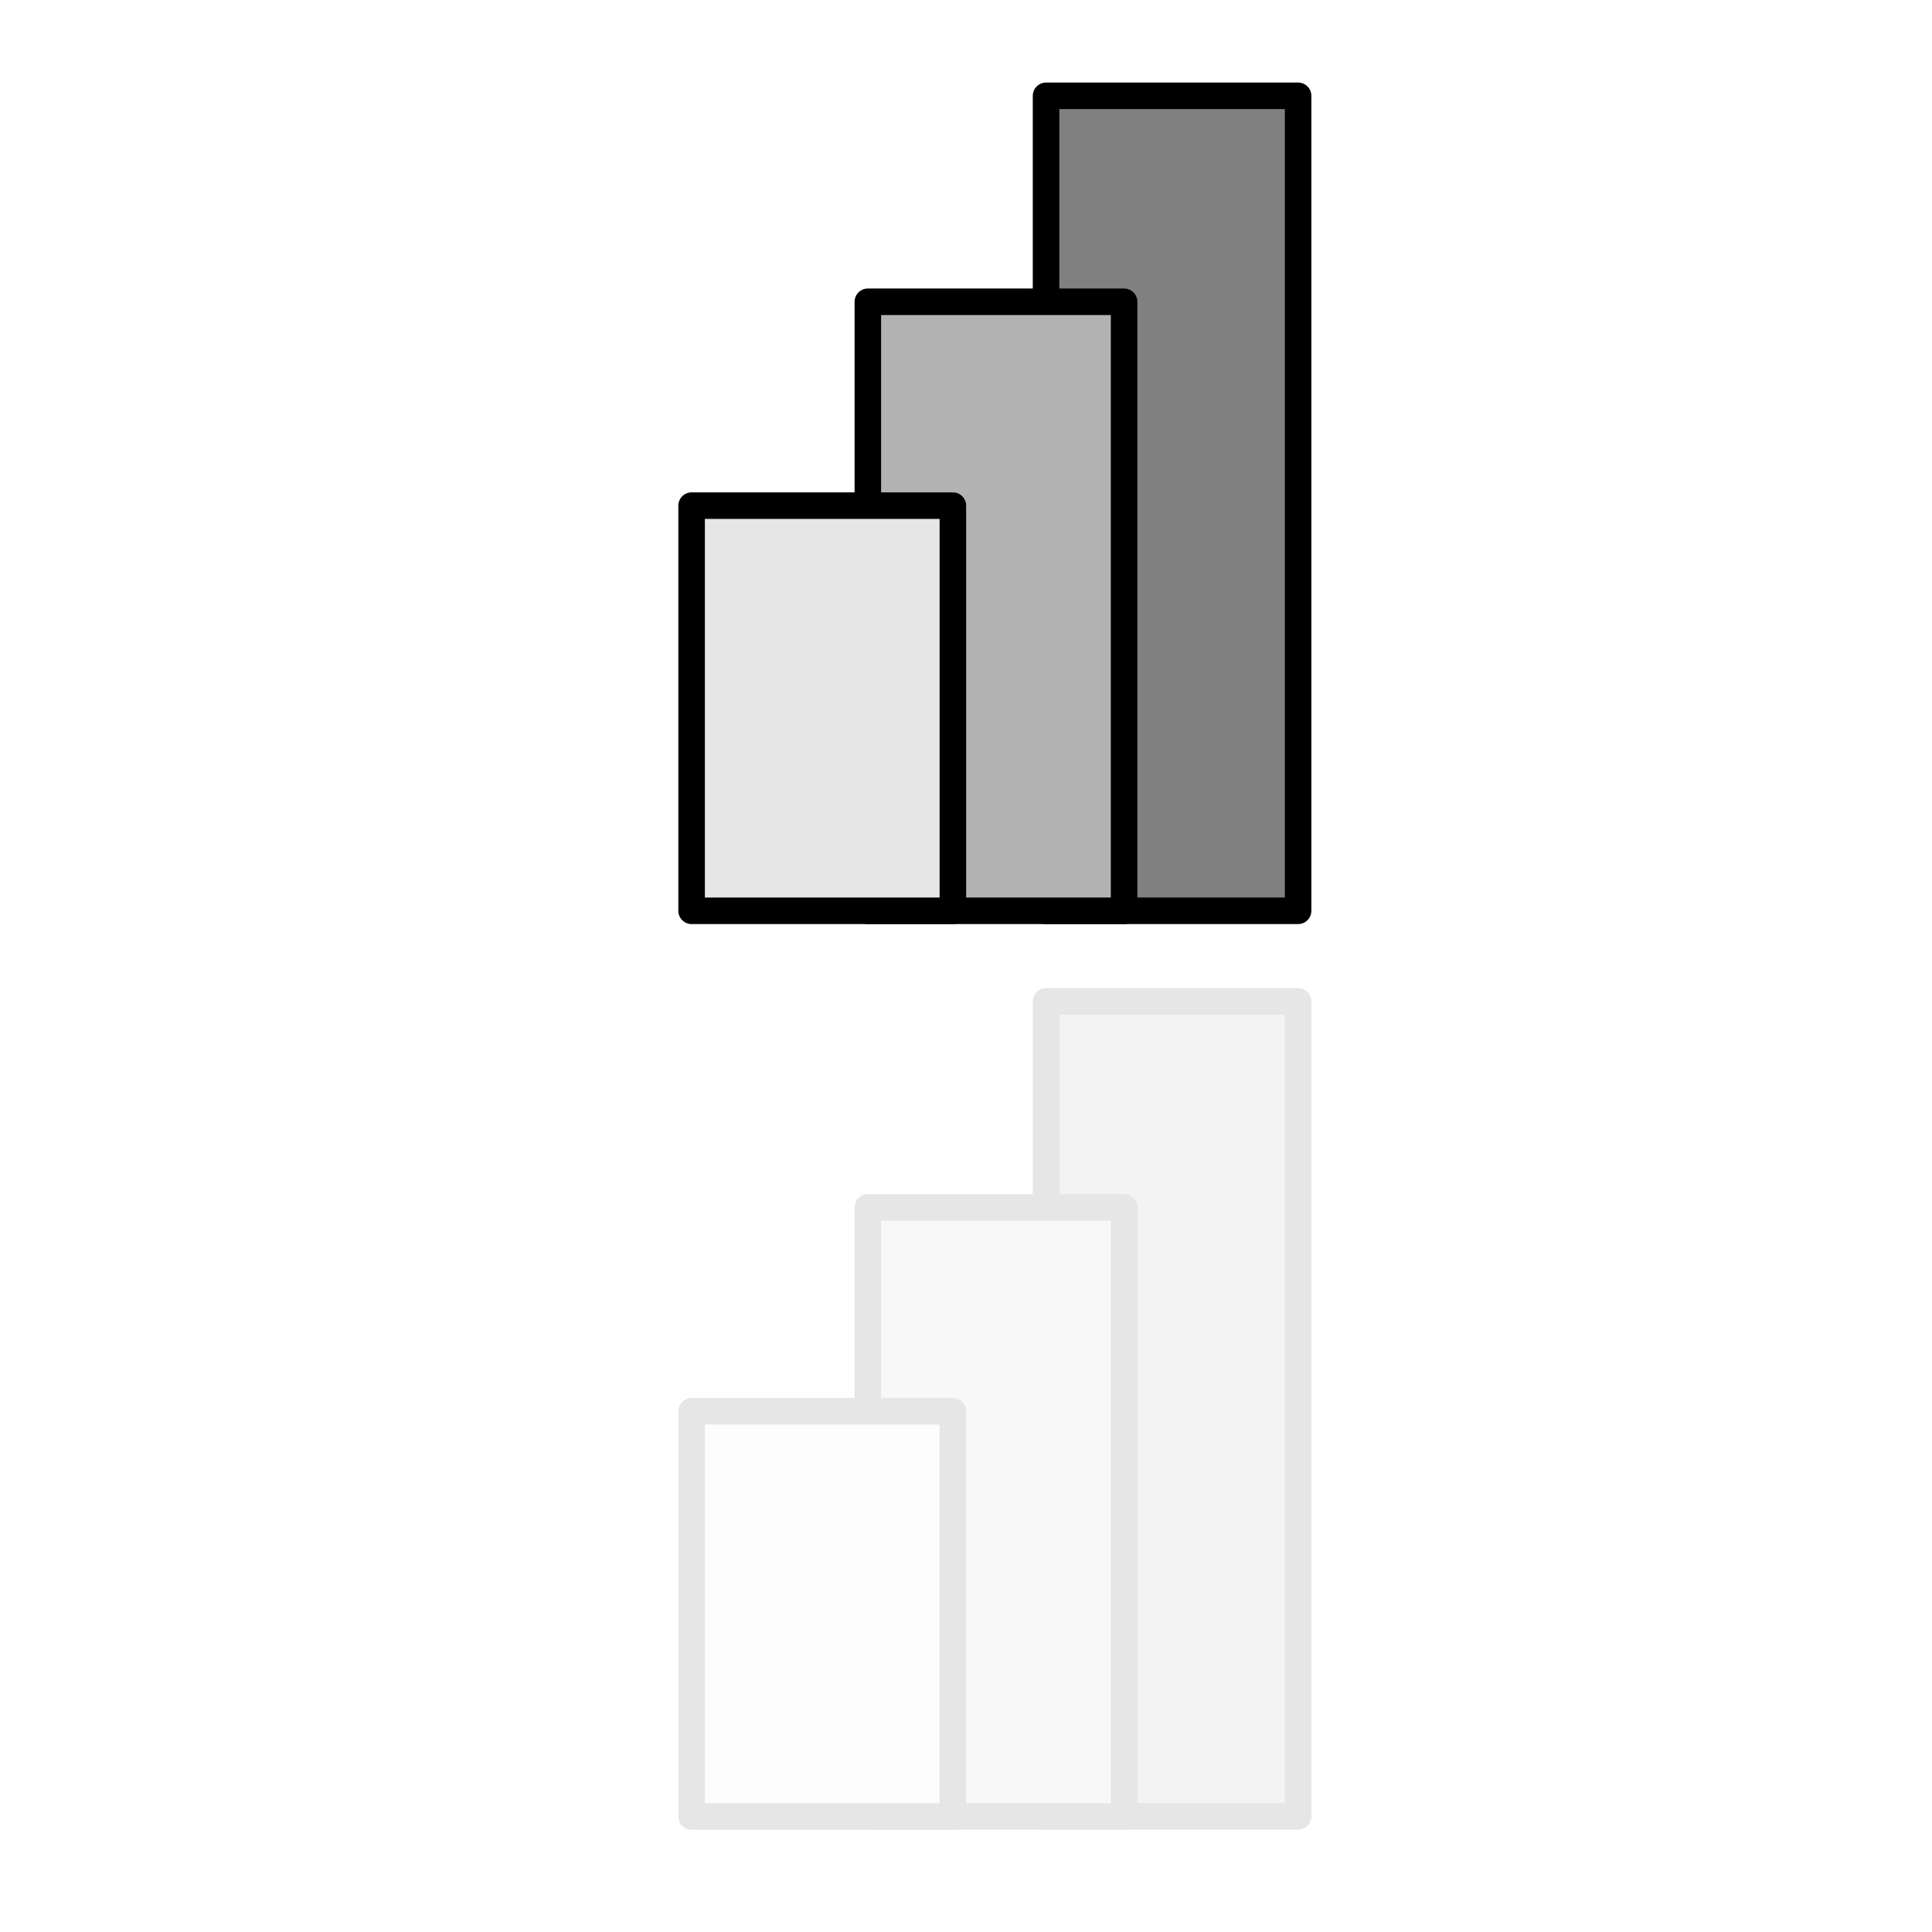 <?xml version="1.0" encoding="UTF-8" standalone="no"?>
<svg
   xmlns:dc="http://purl.org/dc/elements/1.1/"
   xmlns:cc="http://creativecommons.org/ns#"
   xmlns:rdf="http://www.w3.org/1999/02/22-rdf-syntax-ns#"
   xmlns:svg="http://www.w3.org/2000/svg"
   xmlns="http://www.w3.org/2000/svg"
   xmlns:sodipodi="http://sodipodi.sourceforge.net/DTD/sodipodi-0.dtd"
   xmlns:inkscape="http://www.inkscape.org/namespaces/inkscape"
   width="64"
   height="64"
   id="svg3019"
   version="1.1"
   inkscape:version="1.0.2 (e86c870879, 2021-01-15)"
   sodipodi:docname="node_powerbi_workspace_delete.svg">
  <defs
     id="defs3021">
    <marker
       inkscape:stockid="StopS"
       orient="auto"
       refY="0"
       refX="0"
       id="StopS"
       style="overflow:visible"
       inkscape:isstock="true">
      <path
         inkscape:connector-curvature="0"
         id="path4418"
         d="M 0,5.65 V -5.65"
         style="fill:none;fill-opacity:0.75;fill-rule:evenodd;stroke:#000000;stroke-width:1pt;stroke-opacity:1"
         transform="scale(0.2)" />
    </marker>
    <marker
       inkscape:stockid="StopS"
       orient="auto"
       refY="0"
       refX="0"
       id="marker4540"
       style="overflow:visible"
       inkscape:isstock="true">
      <path
         inkscape:connector-curvature="0"
         id="path4542"
         d="M 0,5.65 V -5.65"
         style="fill:none;fill-opacity:0.75;fill-rule:evenodd;stroke:#000000;stroke-width:1pt;stroke-opacity:1"
         transform="scale(0.2)" />
    </marker>
  </defs>
  <sodipodi:namedview
     id="base"
     pagecolor="#ffffff"
     bordercolor="#666666"
     borderopacity="1.0"
     inkscape:pageopacity="0.0"
     inkscape:pageshadow="2"
     inkscape:zoom="13.71875"
     inkscape:cx="2.8756953"
     inkscape:cy="36.347574"
     inkscape:document-units="px"
     inkscape:current-layer="layer1"
     showgrid="true"
     inkscape:window-width="2560"
     inkscape:window-height="1403"
     inkscape:window-x="0"
     inkscape:window-y="0"
     inkscape:window-maximized="1"
     inkscape:document-rotation="0"
     inkscape:snap-text-baseline="true">
    <inkscape:grid
       type="xygrid"
       id="grid3027"
       empspacing="5"
       visible="true"
       enabled="true"
       snapvisiblegridlinesonly="true"
       dotted="false" />
  </sodipodi:namedview>
  <g
     inkscape:label="Layer 1"
     inkscape:groupmode="layer"
     id="layer1"
     transform="translate(0,-988.362)">
    <g
       id="g1234-0"
       transform="matrix(0.293,0,0,0.293,34.505,1053.9)"
       style="opacity:0.1">
      <path
         id="rect230-3-6-7-5-6"
         style="fill:#808080;fill-rule:evenodd;stroke:#000000;stroke-width:3;stroke-linecap:butt;stroke-linejoin:round;stroke-miterlimit:4;stroke-dasharray:none;stroke-opacity:1"
         inkscape:transform-center-x="-89.706788"
         inkscape:transform-center-y="-4.4976733"
         d="M 0.5,-110.457 H 28.997 v 92.142 H 0.5 Z" />
      <path
         id="rect230-3-6-7-5-5-2"
         style="fill:#b3b3b3;fill-rule:evenodd;stroke:#000000;stroke-width:3;stroke-linecap:butt;stroke-linejoin:round;stroke-miterlimit:4;stroke-dasharray:none;stroke-opacity:1"
         inkscape:transform-center-x="-91.201261"
         inkscape:transform-center-y="-3.3610248"
         d="M -19.647,-87.171 H 9.325 v 68.856 H -19.647 Z" />
      <path
         id="rect230-3-6-7-5-5-6-6"
         style="fill:#e6e6e6;fill-rule:evenodd;stroke:#000000;stroke-width:3;stroke-linecap:butt;stroke-linejoin:round;stroke-miterlimit:4;stroke-dasharray:none;stroke-opacity:1"
         inkscape:transform-center-x="-92.990992"
         inkscape:transform-center-y="-2.2360658"
         d="m -39.573,-64.124 h 29.54 v 45.81 h -29.54 z" />
    </g>
    <g
       id="g1234-0-1"
       transform="matrix(0.293,0,0,0.293,34.505,1023.9)">
      <path
         id="rect230-3-6-7-5-6-8"
         style="fill:#808080;fill-rule:evenodd;stroke:#000000;stroke-width:3;stroke-linecap:butt;stroke-linejoin:round;stroke-miterlimit:4;stroke-dasharray:none;stroke-opacity:1"
         inkscape:transform-center-x="-89.706788"
         inkscape:transform-center-y="-4.4976733"
         d="M 0.5,-110.457 H 28.997 v 92.142 H 0.5 Z" />
      <path
         id="rect230-3-6-7-5-5-2-7"
         style="fill:#b3b3b3;fill-rule:evenodd;stroke:#000000;stroke-width:3;stroke-linecap:butt;stroke-linejoin:round;stroke-miterlimit:4;stroke-dasharray:none;stroke-opacity:1"
         inkscape:transform-center-x="-91.201261"
         inkscape:transform-center-y="-3.3610248"
         d="M -19.647,-87.171 H 9.325 v 68.856 H -19.647 Z" />
      <path
         id="rect230-3-6-7-5-5-6-6-9"
         style="fill:#e6e6e6;fill-rule:evenodd;stroke:#000000;stroke-width:3;stroke-linecap:butt;stroke-linejoin:round;stroke-miterlimit:4;stroke-dasharray:none;stroke-opacity:1"
         inkscape:transform-center-x="-92.990992"
         inkscape:transform-center-y="-2.2360658"
         d="m -39.573,-64.124 h 29.54 v 45.81 h -29.54 z" />
    </g>
  </g>
</svg>
